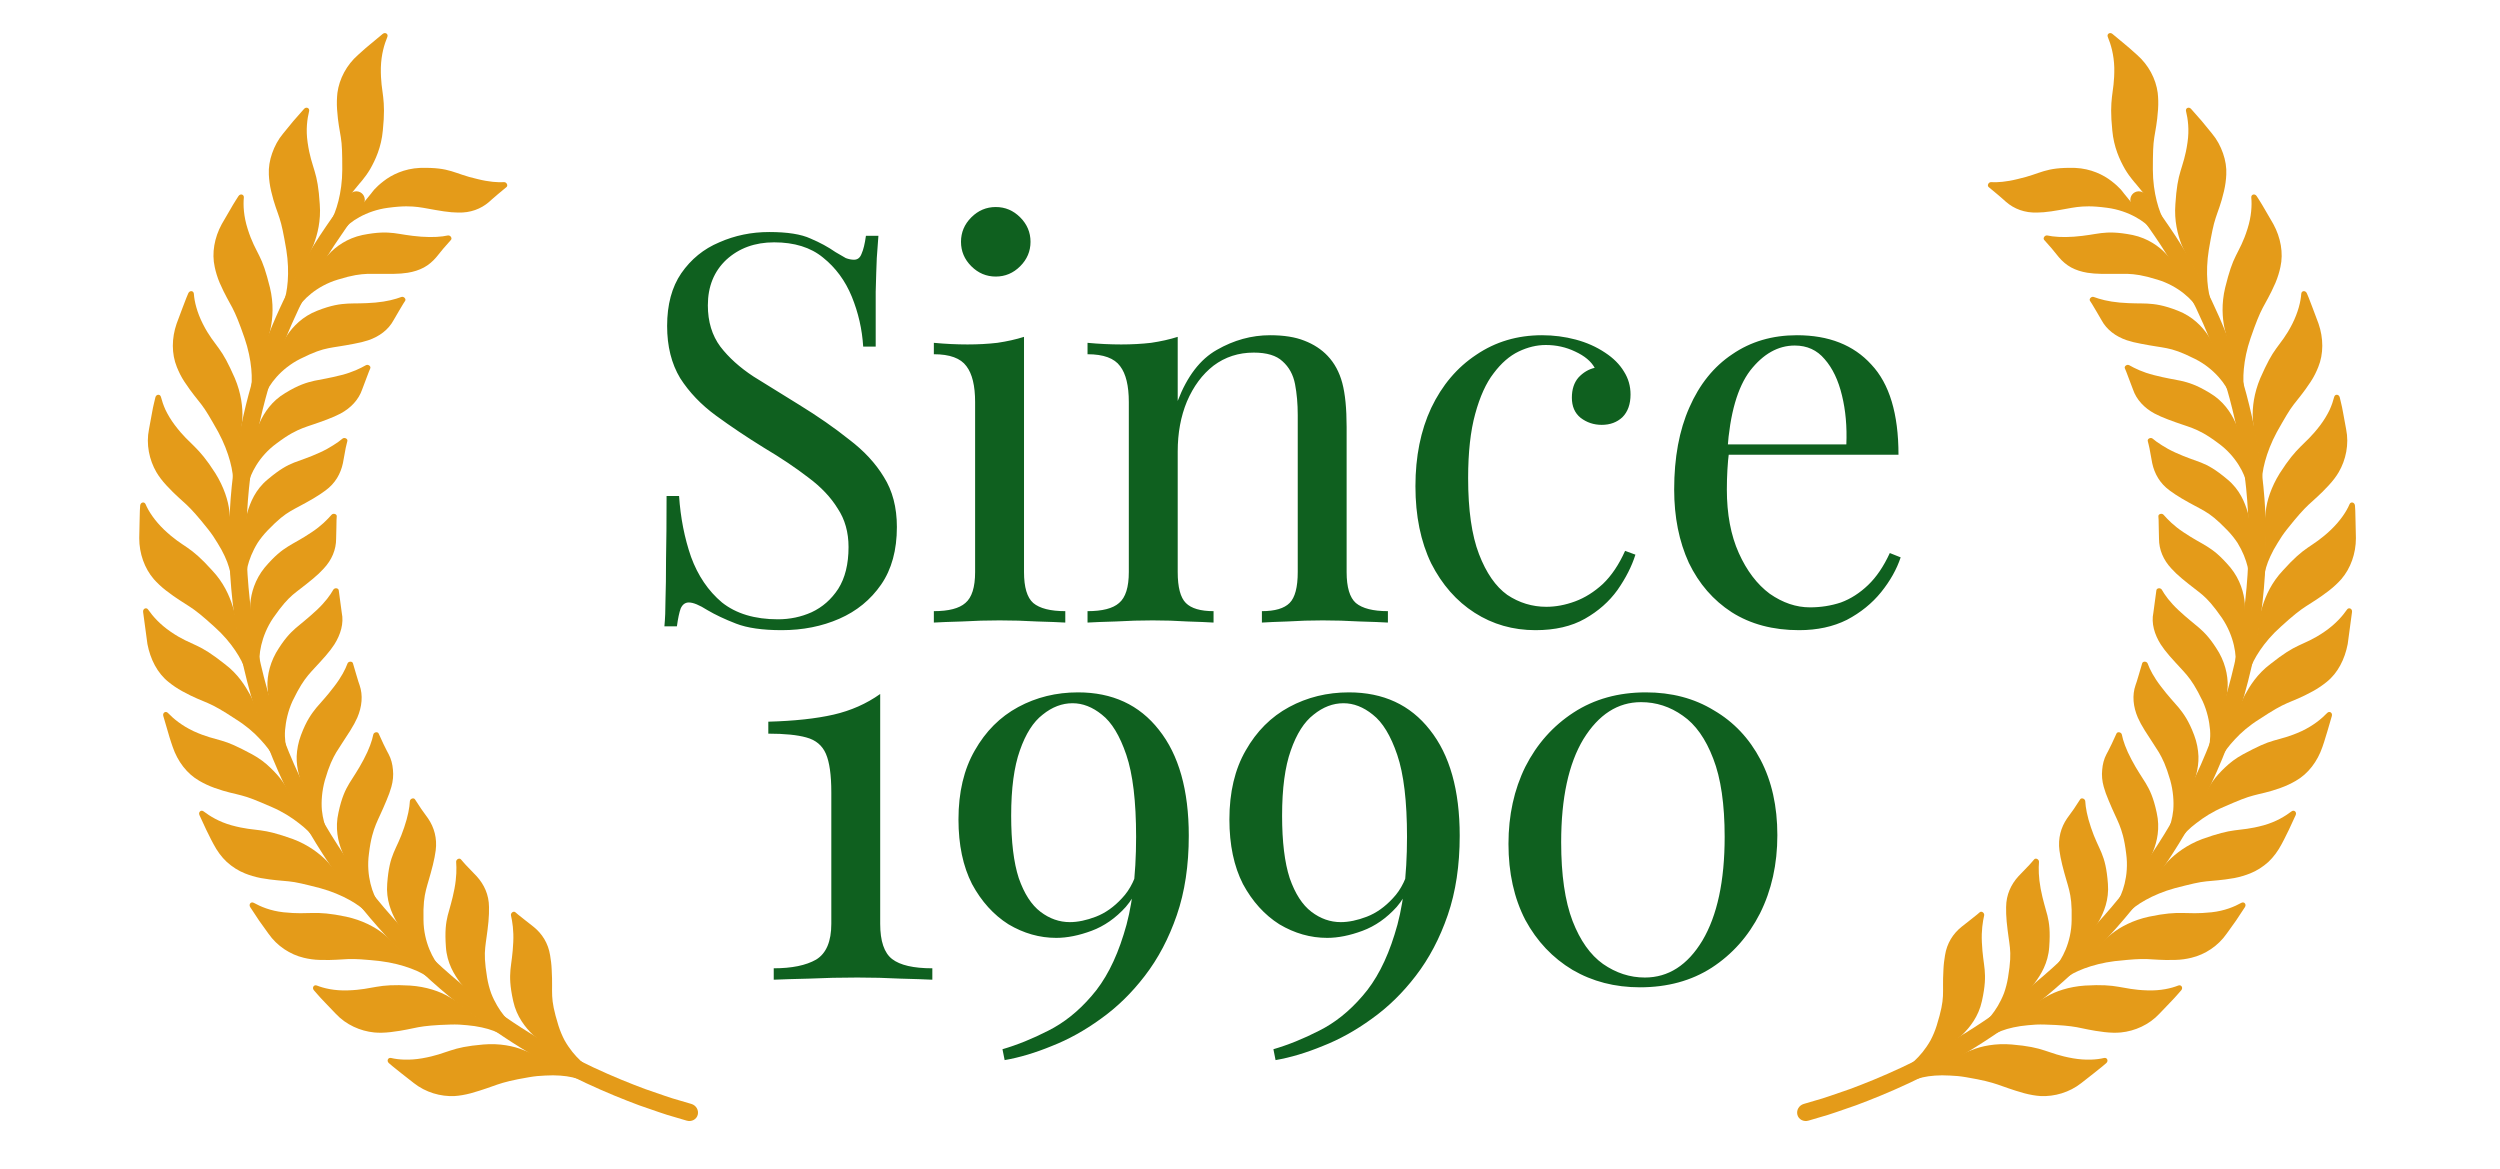 <svg xmlns="http://www.w3.org/2000/svg" width="154" height="72" viewBox="0 0 154 72" fill="none"><path d="M42.98 68.674C43.056 68.388 42.881 68.088 42.591 68.003C42.591 68.003 42.329 67.925 41.838 67.781C41.342 67.651 40.639 67.392 39.735 67.083C37.95 66.417 35.419 65.36 32.635 63.635C31.243 62.775 29.8 61.742 28.349 60.557C26.906 59.36 25.482 57.983 24.129 56.452C21.419 53.396 19.058 49.651 17.498 45.58C15.918 41.518 15.153 37.159 15.184 33.079C15.185 31.039 15.403 29.07 15.749 27.233C16.093 25.396 16.55 23.681 17.106 22.145C18.205 19.067 19.562 16.686 20.602 15.095C21.128 14.301 21.56 13.69 21.872 13.287C22.18 12.88 22.346 12.664 22.346 12.664C22.537 12.43 22.507 12.088 22.279 11.901C22.051 11.714 21.705 11.759 21.507 12.002C21.507 12.002 21.336 12.224 21.019 12.644C20.696 13.059 20.25 13.69 19.707 14.51C18.635 16.152 17.233 18.61 16.099 21.787C15.526 23.372 15.053 25.14 14.699 27.037C14.342 28.933 14.118 30.965 14.116 33.071C14.084 37.282 14.875 41.779 16.503 45.965C18.109 50.16 20.539 54.014 23.328 57.157C24.719 58.732 26.184 60.148 27.667 61.378C29.16 62.596 30.644 63.658 32.074 64.543C34.935 66.316 37.536 67.402 39.369 68.086C40.296 68.404 41.02 68.67 41.528 68.803C42.032 68.952 42.3 69.031 42.3 69.031C42.6 69.118 42.905 68.959 42.98 68.674Z" fill="#E49B19"></path><path d="M19.283 35.647C18.689 36.141 18.354 36.368 18.024 36.648C17.704 36.931 17.385 37.266 16.829 38.064C16.07 39.186 15.896 40.436 16.018 41.028C16.018 41.028 15.835 40.339 15.72 39.636C15.654 39.286 15.589 38.936 15.54 38.674C15.503 38.41 15.479 38.233 15.479 38.233C15.479 38.233 15.38 37.804 15.421 37.173C15.468 36.544 15.697 35.71 16.303 34.964C16.937 34.219 17.342 33.914 17.743 33.663C18.138 33.414 18.553 33.221 19.195 32.788C19.806 32.384 20.162 32.004 20.423 31.712C20.525 31.593 20.756 31.66 20.744 31.804C20.744 31.804 20.733 31.891 20.73 32.021C20.728 32.152 20.725 32.326 20.722 32.5C20.713 32.848 20.705 33.196 20.705 33.196C20.705 33.853 20.443 34.494 19.93 35.036C19.755 35.227 19.544 35.432 19.283 35.647Z" fill="#E49B19"></path><path d="M20.056 40.404C19.542 40.99 19.251 41.269 18.981 41.596C18.708 41.928 18.444 42.311 18.017 43.19C17.739 43.803 17.607 44.425 17.56 44.968C17.521 45.509 17.598 45.958 17.692 46.246L17.691 46.247C17.691 46.247 17.624 46.082 17.524 45.834C17.425 45.586 17.284 45.259 17.175 44.919C17.058 44.583 16.941 44.247 16.853 43.995C16.765 43.743 16.71 43.573 16.71 43.573C16.71 43.573 16.549 43.164 16.493 42.533C16.42 41.909 16.536 41.043 17.003 40.21C17.5 39.374 17.863 39.004 18.217 38.69C18.577 38.379 18.926 38.125 19.501 37.59C20.035 37.091 20.348 36.653 20.532 36.325C20.616 36.189 20.849 36.219 20.867 36.363L21.053 37.748C21.188 38.394 20.986 39.081 20.598 39.696C20.458 39.91 20.28 40.149 20.056 40.404Z" fill="#E49B19"></path><path d="M21.58 44.999C21.158 45.664 20.94 45.974 20.713 46.345C20.498 46.714 20.277 47.145 20.01 48.071C19.832 48.72 19.783 49.362 19.828 49.902C19.884 50.436 20.014 50.877 20.152 51.147L20.151 51.148C20.151 51.148 19.793 50.532 19.435 49.916C19.106 49.284 18.776 48.653 18.776 48.653C18.776 48.653 18.714 48.561 18.638 48.391C18.564 48.219 18.472 47.968 18.398 47.66C18.326 47.352 18.262 46.989 18.275 46.584C18.294 46.176 18.37 45.733 18.541 45.282C18.876 44.385 19.2 43.953 19.494 43.588C19.802 43.222 20.113 42.913 20.579 42.296C21.029 41.715 21.274 41.23 21.405 40.874C21.458 40.728 21.7 40.718 21.741 40.857C21.741 40.857 21.84 41.195 21.939 41.531C22.03 41.871 22.15 42.202 22.15 42.202C22.368 42.829 22.299 43.536 22.009 44.208C21.902 44.445 21.763 44.71 21.58 44.999Z" fill="#E49B19"></path><path d="M23.802 49.321C23.509 50.031 23.32 50.382 23.156 50.783C23 51.182 22.839 51.645 22.726 52.595C22.54 53.954 22.971 55.127 23.32 55.623L23.319 55.623C23.319 55.623 22.876 55.065 22.434 54.507C22.002 53.94 21.594 53.355 21.594 53.355C21.594 53.355 21.293 53.03 21.066 52.435C20.827 51.848 20.63 51.014 20.849 50.058C21.049 49.116 21.279 48.651 21.527 48.238C21.774 47.828 22.042 47.47 22.4 46.79C22.741 46.152 22.922 45.624 22.994 45.251C23.025 45.098 23.262 45.051 23.324 45.183C23.324 45.183 23.471 45.504 23.619 45.826C23.768 46.146 23.94 46.456 23.94 46.456C24.096 46.751 24.179 47.08 24.206 47.421C24.241 47.756 24.21 48.111 24.109 48.471C24.038 48.722 23.939 49.006 23.802 49.321Z" fill="#E49B19"></path><path d="M26.667 53.273C26.481 54.021 26.345 54.398 26.241 54.819C26.137 55.246 26.063 55.714 26.087 56.675C26.099 58.052 26.703 59.142 27.117 59.585C27.117 59.585 26.984 59.467 26.791 59.282C26.598 59.098 26.338 58.853 26.08 58.607C25.817 58.367 25.572 58.108 25.387 57.914C25.203 57.721 25.079 57.593 25.079 57.593C25.079 57.593 24.996 57.521 24.87 57.382C24.746 57.241 24.571 57.041 24.417 56.762C24.106 56.207 23.772 55.424 23.852 54.441C23.994 52.522 24.409 52.441 24.898 50.97C25.129 50.291 25.229 49.74 25.248 49.356C25.256 49.199 25.483 49.117 25.563 49.241C25.563 49.241 25.758 49.538 25.952 49.835C26.16 50.124 26.368 50.413 26.368 50.413C26.747 50.967 26.935 51.639 26.839 52.388C26.805 52.651 26.746 52.95 26.667 53.273Z" fill="#E49B19"></path><path d="M30.089 56.771C30.013 57.54 29.933 57.934 29.89 58.367C29.845 58.808 29.851 59.27 30.007 60.225C30.063 60.561 30.148 60.88 30.252 61.176C30.362 61.463 30.493 61.724 30.63 61.957C30.906 62.42 31.2 62.78 31.448 62.955C31.448 62.955 31.295 62.863 31.079 62.705C30.861 62.55 30.572 62.343 30.28 62.136C29.988 61.933 29.7 61.722 29.493 61.552C29.283 61.387 29.143 61.277 29.143 61.277C29.143 61.277 28.768 61.042 28.365 60.553C27.982 60.044 27.533 59.323 27.468 58.337C27.398 57.363 27.466 56.865 27.578 56.399C27.696 55.932 27.849 55.508 27.995 54.746C28.129 54.036 28.129 53.489 28.099 53.097C28.084 52.94 28.296 52.825 28.393 52.937C28.393 52.937 28.451 53.004 28.539 53.106C28.624 53.209 28.747 53.339 28.872 53.466C29.119 53.723 29.366 53.981 29.366 53.981C29.819 54.48 30.117 55.108 30.123 55.872C30.125 56.142 30.123 56.434 30.089 56.771Z" fill="#E49B19"></path><path d="M33.985 59.744C34.076 61.296 33.833 61.344 34.4 63.177C34.503 63.502 34.632 63.807 34.778 64.084C34.928 64.351 35.095 64.592 35.263 64.803C35.603 65.221 35.945 65.537 36.215 65.675C36.215 65.675 36.05 65.606 35.814 65.48C35.577 65.358 35.26 65.194 34.943 65.03C34.625 64.868 34.308 64.705 34.08 64.565C33.849 64.431 33.694 64.342 33.694 64.342C33.694 64.342 33.293 64.159 32.82 63.739C32.367 63.291 31.826 62.632 31.615 61.673C31.404 60.718 31.404 60.21 31.444 59.738C31.49 59.263 31.583 58.817 31.617 58.04C31.651 57.311 31.562 56.781 31.477 56.395C31.44 56.24 31.633 56.097 31.745 56.194C31.745 56.194 32.013 56.43 32.3 56.645C32.582 56.866 32.863 57.088 32.863 57.088C33.39 57.51 33.77 58.098 33.888 58.852C33.932 59.115 33.972 59.405 33.985 59.744Z" fill="#E49B19"></path><path d="M10.223 36.373C10.903 36.898 11.267 37.09 11.65 37.347C12.042 37.599 12.449 37.918 13.204 38.607C14.286 39.567 14.908 40.649 15.101 41.245L15.102 41.245C15.102 41.245 14.915 40.537 14.796 39.815C14.728 39.455 14.662 39.096 14.612 38.826C14.573 38.554 14.548 38.373 14.548 38.373C14.548 38.373 14.528 37.925 14.32 37.304C14.12 36.681 13.773 35.882 13.065 35.132C12.385 34.378 11.96 34.023 11.543 33.736C11.12 33.445 10.73 33.218 10.107 32.628C9.532 32.073 9.153 31.502 8.968 31.059C8.889 30.878 8.65 30.938 8.634 31.146C8.634 31.146 8.622 31.271 8.615 31.459C8.611 31.647 8.604 31.897 8.598 32.148C8.587 32.649 8.577 33.15 8.577 33.15C8.575 34.096 8.904 35.012 9.472 35.672C9.678 35.904 9.927 36.142 10.223 36.373Z" fill="#E49B19"></path><path d="M19.302 30.707C18.64 31.095 18.275 31.262 17.902 31.482C17.521 31.706 17.154 31.982 16.484 32.675C16.248 32.92 16.044 33.178 15.87 33.439C15.71 33.699 15.58 33.959 15.476 34.209C15.275 34.708 15.162 35.159 15.181 35.462C15.181 35.462 15.156 35.284 15.152 35.017C15.144 34.75 15.133 34.395 15.123 34.04C15.109 33.685 15.1 33.329 15.113 33.061C15.119 32.795 15.123 32.617 15.123 32.617C15.123 32.617 15.085 32.177 15.237 31.563C15.42 30.953 15.726 30.164 16.488 29.535C17.233 28.907 17.672 28.673 18.117 28.494C18.565 28.319 18.998 28.197 19.7 27.877C20.029 27.727 20.302 27.575 20.526 27.429C20.762 27.284 20.949 27.145 21.096 27.021C21.216 26.92 21.432 27.026 21.398 27.166C21.398 27.166 21.377 27.251 21.346 27.378C21.312 27.505 21.277 27.676 21.249 27.848C21.186 28.191 21.123 28.534 21.123 28.534C20.984 29.179 20.658 29.771 20.046 30.217C19.831 30.372 19.592 30.539 19.302 30.707Z" fill="#E49B19"></path><path d="M10.25 29.897C10.837 30.53 11.168 30.782 11.502 31.1C11.829 31.413 12.179 31.796 12.82 32.603C13.044 32.886 13.236 33.171 13.399 33.449C13.575 33.727 13.722 33.999 13.84 34.254C14.081 34.765 14.188 35.214 14.241 35.523L14.242 35.523C14.242 35.523 14.218 35.341 14.213 35.066C14.205 34.792 14.194 34.426 14.182 34.061C14.168 33.695 14.159 33.329 14.172 33.055C14.178 32.78 14.182 32.598 14.182 32.598C14.182 32.598 14.224 32.151 14.13 31.505C14.067 30.86 13.799 30.009 13.267 29.154C12.719 28.295 12.347 27.873 11.993 27.52C11.643 27.164 11.286 26.873 10.769 26.187C10.526 25.864 10.34 25.547 10.196 25.251C10.063 24.957 9.975 24.686 9.914 24.451C9.865 24.259 9.619 24.277 9.571 24.48C9.571 24.48 9.542 24.602 9.499 24.784C9.452 24.965 9.402 25.21 9.359 25.458C9.268 25.95 9.178 26.442 9.178 26.442C8.988 27.37 9.198 28.334 9.631 29.08C9.783 29.342 9.993 29.619 10.25 29.897Z" fill="#E49B19"></path><path d="M20.153 25.838C19.438 26.11 19.053 26.215 18.65 26.37C18.25 26.53 17.809 26.734 17.047 27.307C15.937 28.111 15.403 29.239 15.29 29.833L15.289 29.832C15.289 29.832 15.38 29.127 15.47 28.421C15.509 28.067 15.592 27.72 15.634 27.456C15.682 27.194 15.714 27.019 15.714 27.019C15.714 27.019 15.724 26.909 15.763 26.727C15.797 26.543 15.875 26.288 16.011 26C16.277 25.425 16.733 24.705 17.576 24.208C18.395 23.706 18.904 23.561 19.364 23.455C19.833 23.357 20.259 23.301 21.017 23.107C21.728 22.927 22.197 22.689 22.536 22.499C22.672 22.419 22.867 22.559 22.809 22.691C22.809 22.691 22.775 22.772 22.725 22.892C22.679 23.014 22.616 23.177 22.555 23.34C22.432 23.665 22.309 23.992 22.309 23.992C22.096 24.615 21.621 25.129 20.973 25.477C20.745 25.599 20.463 25.719 20.153 25.838Z" fill="#E49B19"></path><path d="M11.364 23.519C11.841 24.242 12.128 24.546 12.405 24.915C12.688 25.281 12.936 25.711 13.447 26.617C14.127 27.88 14.4 29.112 14.352 29.734L14.353 29.734C14.353 29.734 14.446 29.009 14.54 28.284C14.58 27.92 14.665 27.562 14.708 27.292C14.758 27.021 14.791 26.842 14.791 26.842C14.791 26.842 14.821 26.733 14.85 26.543C14.875 26.352 14.912 26.083 14.93 25.758C14.96 25.107 14.86 24.229 14.465 23.294C14.047 22.349 13.789 21.883 13.489 21.473C13.202 21.063 12.877 20.709 12.495 19.951C12.135 19.237 11.974 18.576 11.942 18.096C11.926 17.897 11.681 17.875 11.598 18.067C11.598 18.067 11.55 18.183 11.477 18.356C11.41 18.531 11.321 18.766 11.231 18.999C11.052 19.468 10.88 19.937 10.88 19.937C10.571 20.832 10.563 21.797 10.896 22.613C11.012 22.898 11.153 23.202 11.364 23.519Z" fill="#E49B19"></path><path d="M21.806 21.177C21.054 21.325 20.657 21.364 20.233 21.449C19.803 21.535 19.362 21.673 18.497 22.105C17.277 22.715 16.543 23.732 16.35 24.304L16.349 24.304C16.349 24.304 16.398 24.133 16.473 23.877C16.547 23.62 16.644 23.278 16.762 22.942C16.875 22.605 16.989 22.268 17.073 22.014C17.169 21.765 17.232 21.599 17.232 21.599C17.232 21.599 17.344 21.172 17.692 20.644C18.047 20.12 18.631 19.493 19.54 19.141C20.435 18.787 20.96 18.729 21.429 18.701C21.899 18.679 22.344 18.705 23.119 18.639C23.839 18.575 24.358 18.43 24.72 18.295C24.865 18.239 25.034 18.41 24.957 18.532C24.957 18.532 24.762 18.822 24.593 19.126C24.418 19.427 24.242 19.728 24.242 19.728C23.931 20.306 23.373 20.73 22.678 20.963C22.432 21.043 22.142 21.118 21.806 21.177Z" fill="#E49B19"></path><path d="M13.531 17.421C13.877 18.212 14.11 18.561 14.32 18.971C14.528 19.377 14.729 19.853 15.064 20.825C15.533 22.186 15.576 23.441 15.444 24.05C15.444 24.05 15.495 23.875 15.572 23.612C15.648 23.348 15.746 22.996 15.868 22.651C15.985 22.304 16.101 21.957 16.189 21.697C16.287 21.441 16.352 21.27 16.352 21.27C16.352 21.27 16.544 20.863 16.669 20.223C16.804 19.584 16.868 18.709 16.629 17.717C16.379 16.717 16.203 16.213 15.973 15.757C15.75 15.3 15.506 14.905 15.252 14.089C15.008 13.319 14.976 12.649 15.021 12.168C15.038 11.97 14.8 11.906 14.688 12.082C14.688 12.082 14.412 12.5 14.166 12.937C13.914 13.37 13.662 13.803 13.662 13.803C13.209 14.634 13.034 15.585 13.227 16.448C13.29 16.749 13.387 17.077 13.531 17.421Z" fill="#E49B19"></path><path d="M24.227 16.871C23.445 16.879 23.062 16.86 22.628 16.871C22.197 16.889 21.723 16.94 20.807 17.225C19.498 17.618 18.606 18.498 18.32 19.031L18.319 19.031C18.319 19.031 18.395 18.87 18.511 18.63C18.621 18.386 18.787 18.071 18.955 17.758C19.277 17.123 19.644 16.513 19.644 16.513C19.644 16.513 19.69 16.414 19.789 16.254C19.885 16.094 20.039 15.877 20.261 15.65C20.689 15.187 21.385 14.677 22.33 14.476C23.286 14.288 23.796 14.306 24.266 14.358C24.737 14.417 25.178 14.522 25.947 14.58C26.661 14.632 27.215 14.587 27.584 14.505C27.737 14.473 27.876 14.67 27.779 14.779C27.779 14.779 27.548 15.041 27.316 15.304C27.095 15.575 26.874 15.846 26.874 15.846C26.659 16.098 26.412 16.314 26.115 16.476C25.818 16.636 25.477 16.743 25.117 16.802C24.863 16.841 24.566 16.867 24.227 16.871Z" fill="#E49B19"></path><path d="M16.702 11.772C16.894 12.6 17.08 12.993 17.216 13.431C17.36 13.87 17.461 14.364 17.636 15.383C17.866 16.802 17.701 18.049 17.468 18.628C17.468 18.628 17.547 18.463 17.666 18.215C17.78 17.965 17.95 17.641 18.122 17.319C18.454 16.667 18.831 16.039 18.831 16.039C18.831 16.039 18.896 15.946 18.988 15.778C19.078 15.607 19.199 15.364 19.322 15.062C19.552 14.45 19.776 13.606 19.698 12.582C19.634 11.565 19.527 11.026 19.38 10.541C19.24 10.056 19.072 9.631 18.95 8.779C18.831 7.973 18.927 7.324 19.041 6.849C19.088 6.656 18.865 6.554 18.728 6.71C18.728 6.71 18.398 7.084 18.069 7.459C17.752 7.846 17.436 8.233 17.436 8.233C17.133 8.594 16.912 9.013 16.763 9.444C16.612 9.873 16.538 10.317 16.561 10.759C16.575 11.068 16.617 11.408 16.702 11.772Z" fill="#E49B19"></path><path d="M27.339 13.019C26.571 12.903 26.18 12.807 25.758 12.754C25.335 12.705 24.853 12.672 23.902 12.8C22.553 12.975 21.511 13.682 21.148 14.165C21.148 14.165 21.248 14.019 21.4 13.8C21.56 13.586 21.774 13.301 21.987 13.017C22.197 12.729 22.424 12.455 22.593 12.249C22.762 12.042 22.875 11.904 22.875 11.904C22.875 11.904 22.937 11.814 23.059 11.672C23.185 11.534 23.378 11.35 23.63 11.158C24.126 10.77 24.901 10.386 25.867 10.343C27.794 10.295 27.912 10.694 29.418 11.031C30.126 11.209 30.673 11.242 31.051 11.22C31.206 11.211 31.312 11.429 31.2 11.523C31.2 11.523 30.929 11.748 30.658 11.973C30.521 12.084 30.388 12.199 30.291 12.29C30.193 12.377 30.128 12.437 30.128 12.437C29.626 12.872 28.978 13.115 28.227 13.094C27.969 13.091 27.674 13.07 27.339 13.019Z" fill="#E49B19"></path><path d="M20.764 6.742C20.823 7.594 20.925 7.997 20.995 8.459C21.07 8.92 21.084 9.419 21.084 10.452C21.081 11.895 20.695 13.085 20.375 13.622L20.375 13.622C20.375 13.622 20.479 13.472 20.636 13.246C20.801 13.027 21.02 12.734 21.239 12.442C21.454 12.146 21.688 11.864 21.862 11.652C22.036 11.44 22.152 11.299 22.152 11.299C22.152 11.299 22.231 11.218 22.348 11.066C22.469 10.917 22.634 10.701 22.8 10.42C23.126 9.851 23.491 9.06 23.582 8.038C23.687 7.026 23.659 6.466 23.604 5.974C23.547 5.476 23.447 5.025 23.461 4.163C23.483 3.363 23.673 2.728 23.86 2.278C23.936 2.094 23.733 1.958 23.574 2.09C23.574 2.09 23.191 2.408 22.809 2.725C22.616 2.882 22.429 3.045 22.291 3.172C22.152 3.296 22.059 3.379 22.059 3.379C21.351 3.998 20.899 4.857 20.785 5.718C20.752 6.025 20.738 6.368 20.764 6.742Z" fill="#E49B19"></path><path d="M11.232 42.581C11.978 42.99 12.372 43.12 12.803 43.309C13.227 43.494 13.677 43.744 14.525 44.304C15.142 44.689 15.648 45.124 16.024 45.536C16.407 45.946 16.691 46.321 16.82 46.604L16.821 46.604C16.821 46.604 16.753 46.434 16.65 46.18C16.549 45.925 16.405 45.589 16.292 45.241C16.172 44.895 16.052 44.55 15.962 44.291C15.871 44.032 15.816 43.858 15.816 43.858C15.816 43.858 15.729 43.417 15.43 42.837C15.113 42.26 14.666 41.521 13.837 40.899C13.036 40.267 12.572 39.985 12.114 39.77C11.66 39.55 11.208 39.394 10.511 38.913C9.85 38.461 9.407 37.957 9.128 37.555C9.022 37.388 8.79 37.488 8.815 37.695L9.082 39.677C9.262 40.603 9.686 41.46 10.384 42.012C10.622 42.206 10.904 42.401 11.232 42.581Z" fill="#E49B19"></path><path d="M13.205 48.531C14 48.819 14.435 48.874 14.875 48.998C15.326 49.113 15.789 49.299 16.732 49.711C17.402 49.995 17.954 50.353 18.396 50.697C18.849 51.036 19.172 51.372 19.343 51.632L19.345 51.632C19.345 51.632 18.977 50.999 18.611 50.368C18.273 49.72 17.935 49.072 17.935 49.072C17.935 49.072 17.89 48.97 17.801 48.799C17.716 48.627 17.583 48.389 17.393 48.125C17.206 47.858 16.949 47.571 16.643 47.281C16.342 46.989 15.973 46.705 15.521 46.461C14.608 45.973 14.13 45.759 13.639 45.621C13.159 45.476 12.694 45.393 11.915 45.036C11.194 44.695 10.683 44.27 10.345 43.918C10.207 43.774 10.001 43.906 10.059 44.106C10.059 44.106 10.199 44.585 10.339 45.062C10.472 45.542 10.638 46.011 10.638 46.011C10.942 46.901 11.515 47.667 12.284 48.102C12.549 48.256 12.856 48.405 13.205 48.531Z" fill="#E49B19"></path><path d="M16.062 54.088C16.91 54.237 17.329 54.237 17.787 54.291C18.25 54.337 18.726 54.454 19.731 54.712C21.113 55.092 22.181 55.759 22.593 56.225L22.595 56.225C22.595 56.225 22.14 55.652 21.686 55.08C21.243 54.499 20.825 53.899 20.825 53.899C20.825 53.899 20.585 53.521 20.142 53.047C19.685 52.581 18.993 52.041 18.043 51.686C17.073 51.34 16.546 51.217 16.052 51.15C15.555 51.081 15.092 51.066 14.262 50.839C13.486 50.622 12.931 50.275 12.542 49.982C12.385 49.861 12.201 50.024 12.287 50.212C12.287 50.212 12.495 50.662 12.704 51.113C12.915 51.562 13.152 51.997 13.152 51.997C13.369 52.411 13.642 52.789 13.971 53.097C14.308 53.401 14.688 53.643 15.092 53.803C15.375 53.916 15.699 54.017 16.062 54.088Z" fill="#E49B19"></path><path d="M19.719 59.132C20.578 59.155 20.991 59.094 21.45 59.079C21.904 59.064 22.41 59.095 23.436 59.206C24.852 59.383 26.013 59.88 26.486 60.284C26.486 60.284 26.35 60.162 26.153 59.972C25.954 59.783 25.689 59.531 25.424 59.28C25.155 59.033 24.903 58.768 24.715 58.57C24.525 58.372 24.398 58.241 24.398 58.241C24.398 58.241 24.328 58.153 24.191 58.018C24.056 57.882 23.846 57.706 23.595 57.502C23.086 57.098 22.305 56.68 21.32 56.467C19.302 56.044 19.159 56.374 17.461 56.196C16.652 56.106 16.055 55.847 15.631 55.614C15.459 55.519 15.302 55.708 15.414 55.88C15.414 55.88 15.686 56.293 15.958 56.705C16.245 57.106 16.533 57.508 16.533 57.508C17.065 58.275 17.873 58.8 18.713 58.999C19.009 59.071 19.34 59.124 19.719 59.132Z" fill="#E49B19"></path><path d="M24.067 63.577C24.917 63.476 25.315 63.357 25.767 63.276C26.212 63.198 26.725 63.142 27.75 63.112C28.109 63.101 28.452 63.117 28.771 63.153C29.097 63.182 29.402 63.227 29.676 63.288C30.227 63.404 30.652 63.587 30.924 63.737C30.924 63.737 30.768 63.641 30.548 63.48C30.325 63.321 30.027 63.109 29.73 62.897C29.43 62.688 29.135 62.473 28.923 62.3C28.708 62.13 28.564 62.017 28.564 62.017C28.564 62.017 28.233 61.714 27.66 61.406C27.103 61.074 26.266 60.778 25.261 60.711C24.247 60.651 23.693 60.701 23.199 60.786C22.707 60.864 22.263 60.983 21.409 61.008C20.602 61.034 19.958 60.882 19.514 60.707C19.33 60.638 19.202 60.848 19.338 61.003C19.338 61.003 19.419 61.095 19.54 61.234C19.66 61.375 19.827 61.555 19.999 61.733C20.34 62.088 20.68 62.444 20.68 62.444C21.312 63.127 22.2 63.515 23.05 63.599C23.348 63.629 23.695 63.62 24.067 63.577Z" fill="#E49B19"></path><path d="M29.002 67.345C30.641 66.884 30.539 66.703 32.578 66.358C32.932 66.295 33.273 66.264 33.594 66.254C33.921 66.233 34.228 66.237 34.509 66.257C35.071 66.294 35.517 66.416 35.809 66.526C35.809 66.526 35.64 66.453 35.4 66.324C35.156 66.199 34.832 66.031 34.507 65.864C34.182 65.698 33.857 65.53 33.623 65.388C33.387 65.251 33.228 65.159 33.228 65.159C33.228 65.159 32.86 64.903 32.244 64.685C31.646 64.438 30.779 64.256 29.772 64.341C28.76 64.427 28.223 64.553 27.744 64.713C27.265 64.865 26.847 65.044 26.007 65.191C25.218 65.327 24.55 65.282 24.089 65.171C23.897 65.129 23.801 65.356 23.956 65.489C23.956 65.489 24.327 65.813 24.718 66.111C25.104 66.414 25.491 66.717 25.491 66.717C26.22 67.293 27.145 67.558 27.999 67.517C28.299 67.499 28.642 67.44 29.002 67.345Z" fill="#E49B19"></path><path d="M110.72 68.674C110.644 68.388 110.819 68.088 111.11 68.003C111.11 68.003 111.371 67.925 111.862 67.781C112.358 67.651 113.061 67.392 113.965 67.083C115.75 66.417 118.282 65.36 121.065 63.635C122.457 62.775 123.9 61.742 125.351 60.557C126.794 59.36 128.218 57.983 129.571 56.452C132.282 53.396 134.642 49.651 136.202 45.58C137.782 41.518 138.547 37.159 138.516 33.079C138.515 31.039 138.297 29.07 137.951 27.233C137.608 25.396 137.15 23.681 136.594 22.145C135.495 19.067 134.138 16.686 133.099 15.095C132.573 14.301 132.14 13.69 131.828 13.287C131.52 12.88 131.354 12.664 131.354 12.664C131.163 12.43 131.193 12.088 131.421 11.901C131.649 11.714 131.995 11.759 132.193 12.002C132.193 12.002 132.364 12.224 132.681 12.644C133.004 13.059 133.45 13.69 133.993 14.51C135.065 16.152 136.467 18.61 137.601 21.787C138.174 23.372 138.647 25.14 139.001 27.037C139.358 28.933 139.583 30.965 139.584 33.071C139.617 37.282 138.826 41.779 137.198 45.965C135.591 50.16 133.161 54.014 130.373 57.157C128.981 58.732 127.516 60.148 126.033 61.378C124.54 62.596 123.057 63.658 121.626 64.543C118.765 66.316 116.164 67.402 114.331 68.086C113.404 68.404 112.68 68.67 112.172 68.803C111.668 68.952 111.4 69.031 111.4 69.031C111.1 69.118 110.796 68.959 110.72 68.674Z" fill="#E49B19"></path><path d="M134.417 35.647C135.011 36.141 135.346 36.368 135.676 36.648C135.997 36.931 136.315 37.266 136.871 38.064C137.63 39.186 137.804 40.436 137.682 41.028C137.682 41.028 137.865 40.339 137.98 39.636C138.046 39.286 138.111 38.936 138.16 38.674C138.197 38.41 138.222 38.233 138.222 38.233C138.222 38.233 138.32 37.804 138.28 37.173C138.232 36.544 138.003 35.71 137.397 34.964C136.763 34.219 136.358 33.914 135.957 33.663C135.562 33.414 135.147 33.221 134.505 32.788C133.894 32.384 133.538 32.004 133.277 31.712C133.175 31.593 132.944 31.66 132.956 31.804C132.956 31.804 132.967 31.891 132.97 32.021C132.972 32.152 132.975 32.326 132.979 32.5C132.987 32.848 132.995 33.196 132.995 33.196C132.995 33.853 133.257 34.494 133.771 35.036C133.945 35.227 134.157 35.432 134.417 35.647Z" fill="#E49B19"></path><path d="M133.644 40.404C134.158 40.99 134.449 41.269 134.719 41.596C134.992 41.928 135.256 42.311 135.683 43.19C135.962 43.803 136.094 44.425 136.14 44.968C136.179 45.509 136.102 45.958 136.009 46.246L136.01 46.247C136.01 46.247 136.076 46.082 136.176 45.834C136.275 45.586 136.416 45.259 136.525 44.919C136.643 44.583 136.759 44.247 136.847 43.995C136.935 43.743 136.99 43.573 136.99 43.573C136.99 43.573 137.151 43.164 137.207 42.533C137.28 41.909 137.164 41.043 136.697 40.21C136.2 39.374 135.837 39.004 135.483 38.69C135.124 38.379 134.774 38.125 134.199 37.59C133.665 37.091 133.352 36.653 133.168 36.325C133.084 36.189 132.851 36.219 132.833 36.363L132.647 37.748C132.512 38.394 132.714 39.081 133.102 39.696C133.242 39.91 133.42 40.149 133.644 40.404Z" fill="#E49B19"></path><path d="M132.121 44.999C132.542 45.664 132.761 45.974 132.988 46.345C133.202 46.714 133.423 47.145 133.69 48.071C133.868 48.72 133.917 49.362 133.873 49.902C133.816 50.436 133.686 50.877 133.548 51.147L133.549 51.148C133.549 51.148 133.907 50.532 134.265 49.916C134.594 49.284 134.924 48.653 134.924 48.653C134.924 48.653 134.986 48.561 135.062 48.391C135.136 48.219 135.228 47.968 135.302 47.66C135.374 47.352 135.438 46.989 135.425 46.584C135.407 46.176 135.331 45.733 135.159 45.282C134.824 44.385 134.5 43.953 134.206 43.588C133.898 43.222 133.588 42.913 133.121 42.296C132.671 41.715 132.426 41.23 132.296 40.874C132.242 40.728 132.001 40.718 131.959 40.857C131.959 40.857 131.86 41.195 131.761 41.531C131.67 41.871 131.55 42.202 131.55 42.202C131.332 42.829 131.401 43.536 131.692 44.208C131.798 44.445 131.938 44.71 132.121 44.999Z" fill="#E49B19"></path><path d="M129.898 49.321C130.191 50.031 130.38 50.382 130.544 50.783C130.701 51.182 130.861 51.645 130.974 52.595C131.16 53.954 130.729 55.127 130.38 55.623L130.381 55.623C130.381 55.623 130.824 55.065 131.267 54.507C131.698 53.94 132.106 53.355 132.106 53.355C132.106 53.355 132.407 53.03 132.635 52.435C132.873 51.848 133.07 51.014 132.852 50.058C132.651 49.116 132.421 48.651 132.173 48.238C131.926 47.828 131.658 47.47 131.3 46.79C130.959 46.152 130.778 45.624 130.706 45.251C130.675 45.098 130.438 45.051 130.377 45.183C130.377 45.183 130.229 45.504 130.081 45.826C129.932 46.146 129.76 46.456 129.76 46.456C129.604 46.751 129.521 47.08 129.495 47.421C129.459 47.756 129.49 48.111 129.591 48.471C129.662 48.722 129.761 49.006 129.898 49.321Z" fill="#E49B19"></path><path d="M127.033 53.273C127.219 54.021 127.355 54.398 127.459 54.819C127.563 55.246 127.637 55.714 127.613 56.675C127.602 58.052 126.997 59.142 126.583 59.585C126.583 59.585 126.716 59.467 126.909 59.282C127.103 59.098 127.362 58.853 127.62 58.607C127.883 58.367 128.128 58.108 128.313 57.914C128.498 57.721 128.621 57.593 128.621 57.593C128.621 57.593 128.704 57.521 128.83 57.382C128.954 57.241 129.129 57.041 129.283 56.762C129.594 56.207 129.928 55.424 129.848 54.441C129.706 52.522 129.291 52.441 128.802 50.97C128.571 50.291 128.471 49.74 128.452 49.356C128.444 49.199 128.217 49.117 128.137 49.241C128.137 49.241 127.942 49.538 127.748 49.835C127.541 50.124 127.332 50.413 127.332 50.413C126.953 50.967 126.765 51.639 126.861 52.388C126.895 52.651 126.954 52.95 127.033 53.273Z" fill="#E49B19"></path><path d="M123.611 56.771C123.687 57.54 123.767 57.934 123.811 58.367C123.855 58.808 123.85 59.27 123.693 60.225C123.637 60.561 123.553 60.88 123.448 61.176C123.338 61.463 123.207 61.724 123.071 61.957C122.794 62.42 122.5 62.78 122.252 62.955C122.252 62.955 122.405 62.863 122.621 62.705C122.839 62.55 123.129 62.343 123.42 62.136C123.712 61.933 124 61.722 124.207 61.552C124.417 61.387 124.558 61.277 124.558 61.277C124.558 61.277 124.932 61.042 125.335 60.553C125.718 60.044 126.167 59.323 126.232 58.337C126.303 57.363 126.234 56.865 126.122 56.399C126.004 55.932 125.851 55.508 125.705 54.746C125.572 54.036 125.571 53.489 125.602 53.097C125.616 52.94 125.404 52.825 125.307 52.937C125.307 52.937 125.249 53.004 125.161 53.106C125.076 53.209 124.954 53.339 124.828 53.466C124.581 53.723 124.334 53.981 124.334 53.981C123.881 54.48 123.583 55.108 123.577 55.872C123.575 56.142 123.577 56.434 123.611 56.771Z" fill="#E49B19"></path><path d="M119.715 59.744C119.624 61.296 119.867 61.344 119.3 63.177C119.197 63.502 119.068 63.807 118.922 64.084C118.772 64.351 118.605 64.592 118.437 64.803C118.097 65.221 117.755 65.537 117.486 65.675C117.486 65.675 117.65 65.606 117.886 65.48C118.123 65.358 118.441 65.194 118.757 65.03C119.075 64.868 119.392 64.705 119.62 64.565C119.852 64.431 120.006 64.342 120.006 64.342C120.006 64.342 120.407 64.159 120.88 63.739C121.333 63.291 121.875 62.632 122.085 61.673C122.296 60.718 122.296 60.21 122.256 59.738C122.211 59.263 122.117 58.817 122.083 58.04C122.049 57.311 122.138 56.781 122.223 56.395C122.26 56.24 122.067 56.097 121.955 56.194C121.955 56.194 121.687 56.43 121.4 56.645C121.119 56.866 120.837 57.088 120.837 57.088C120.31 57.51 119.93 58.098 119.812 58.852C119.769 59.115 119.728 59.405 119.715 59.744Z" fill="#E49B19"></path><path d="M143.477 36.373C142.797 36.898 142.433 37.09 142.05 37.347C141.658 37.599 141.251 37.918 140.496 38.607C139.414 39.567 138.792 40.649 138.599 41.245L138.599 41.245C138.599 41.245 138.785 40.537 138.904 39.815C138.972 39.455 139.039 39.096 139.088 38.826C139.127 38.554 139.152 38.373 139.152 38.373C139.152 38.373 139.172 37.925 139.38 37.304C139.581 36.681 139.927 35.882 140.636 35.132C141.316 34.378 141.74 34.023 142.158 33.736C142.58 33.445 142.97 33.218 143.593 32.628C144.168 32.073 144.547 31.502 144.732 31.059C144.811 30.878 145.051 30.938 145.066 31.146C145.066 31.146 145.078 31.271 145.085 31.459C145.089 31.647 145.096 31.897 145.102 32.148C145.113 32.649 145.124 33.15 145.124 33.15C145.125 34.096 144.796 35.012 144.229 35.672C144.022 35.904 143.774 36.142 143.477 36.373Z" fill="#E49B19"></path><path d="M134.398 30.707C135.06 31.095 135.425 31.262 135.798 31.482C136.179 31.706 136.547 31.982 137.216 32.675C137.452 32.92 137.656 33.178 137.83 33.439C137.99 33.699 138.121 33.959 138.224 34.209C138.425 34.708 138.538 35.159 138.52 35.462C138.52 35.462 138.544 35.284 138.548 35.017C138.556 34.75 138.567 34.395 138.578 34.04C138.591 33.685 138.6 33.329 138.587 33.061C138.581 32.795 138.577 32.617 138.577 32.617C138.577 32.617 138.615 32.177 138.463 31.563C138.28 30.953 137.974 30.164 137.212 29.535C136.467 28.907 136.028 28.673 135.583 28.494C135.135 28.319 134.703 28.197 134.001 27.877C133.671 27.727 133.398 27.575 133.174 27.429C132.939 27.284 132.751 27.145 132.604 27.021C132.484 26.92 132.268 27.026 132.302 27.166C132.302 27.166 132.323 27.251 132.354 27.378C132.388 27.505 132.423 27.676 132.451 27.848C132.514 28.191 132.577 28.534 132.577 28.534C132.717 29.179 133.042 29.771 133.654 30.217C133.87 30.372 134.108 30.539 134.398 30.707Z" fill="#E49B19"></path><path d="M143.45 29.897C142.864 30.53 142.532 30.782 142.198 31.1C141.871 31.413 141.521 31.796 140.88 32.603C140.656 32.886 140.464 33.171 140.301 33.449C140.125 33.727 139.978 33.999 139.861 34.254C139.619 34.765 139.512 35.214 139.459 35.523L139.458 35.523C139.458 35.523 139.482 35.341 139.488 35.066C139.496 34.792 139.506 34.426 139.518 34.061C139.532 33.695 139.541 33.329 139.529 33.055C139.522 32.78 139.519 32.598 139.519 32.598C139.519 32.598 139.476 32.151 139.57 31.505C139.633 30.86 139.901 30.009 140.433 29.154C140.982 28.295 141.353 27.873 141.707 27.52C142.057 27.164 142.414 26.873 142.932 26.187C143.174 25.864 143.36 25.547 143.504 25.251C143.637 24.957 143.726 24.686 143.786 24.451C143.835 24.259 144.081 24.277 144.129 24.48C144.129 24.48 144.158 24.602 144.201 24.784C144.248 24.965 144.298 25.21 144.341 25.458C144.432 25.95 144.522 26.442 144.522 26.442C144.712 27.37 144.502 28.334 144.069 29.08C143.917 29.342 143.707 29.619 143.45 29.897Z" fill="#E49B19"></path><path d="M133.547 25.838C134.262 26.11 134.647 26.215 135.05 26.37C135.45 26.53 135.892 26.734 136.653 27.307C137.763 28.111 138.297 29.239 138.411 29.833L138.411 29.832C138.411 29.832 138.321 29.127 138.23 28.421C138.191 28.067 138.108 27.72 138.066 27.456C138.018 27.194 137.986 27.019 137.986 27.019C137.986 27.019 137.976 26.909 137.937 26.727C137.903 26.543 137.826 26.288 137.689 26C137.423 25.425 136.968 24.705 136.124 24.208C135.305 23.706 134.796 23.561 134.336 23.455C133.867 23.357 133.441 23.301 132.683 23.107C131.972 22.927 131.503 22.689 131.164 22.499C131.029 22.419 130.833 22.559 130.891 22.691C130.891 22.691 130.925 22.772 130.976 22.892C131.022 23.014 131.084 23.177 131.145 23.34C131.269 23.665 131.392 23.992 131.392 23.992C131.604 24.615 132.079 25.129 132.727 25.477C132.955 25.599 133.238 25.719 133.547 25.838Z" fill="#E49B19"></path><path d="M142.336 23.519C141.86 24.242 141.573 24.546 141.295 24.915C141.013 25.281 140.765 25.711 140.253 26.617C139.573 27.88 139.3 29.112 139.348 29.734L139.347 29.734C139.347 29.734 139.254 29.009 139.16 28.284C139.12 27.92 139.035 27.562 138.992 27.292C138.943 27.021 138.91 26.842 138.91 26.842C138.91 26.842 138.88 26.733 138.85 26.543C138.825 26.352 138.788 26.083 138.77 25.758C138.74 25.107 138.84 24.229 139.235 23.294C139.653 22.349 139.912 21.883 140.211 21.473C140.499 21.063 140.824 20.709 141.206 19.951C141.565 19.237 141.726 18.576 141.758 18.096C141.774 17.897 142.019 17.875 142.102 18.067C142.102 18.067 142.15 18.183 142.223 18.356C142.29 18.531 142.379 18.766 142.469 18.999C142.648 19.468 142.821 19.937 142.821 19.937C143.13 20.832 143.137 21.797 142.804 22.613C142.688 22.898 142.547 23.202 142.336 23.519Z" fill="#E49B19"></path><path d="M131.894 21.177C132.647 21.325 133.043 21.364 133.467 21.449C133.898 21.535 134.338 21.673 135.203 22.105C136.423 22.715 137.158 23.732 137.35 24.304L137.351 24.304C137.351 24.304 137.302 24.133 137.227 23.877C137.153 23.62 137.057 23.278 136.938 22.942C136.825 22.605 136.712 22.268 136.627 22.014C136.532 21.765 136.469 21.599 136.469 21.599C136.469 21.599 136.356 21.172 136.008 20.644C135.653 20.12 135.069 19.493 134.16 19.141C133.265 18.787 132.74 18.729 132.271 18.701C131.801 18.679 131.356 18.705 130.581 18.639C129.861 18.575 129.343 18.43 128.981 18.295C128.836 18.239 128.666 18.41 128.743 18.532C128.743 18.532 128.939 18.822 129.107 19.126C129.282 19.427 129.458 19.728 129.458 19.728C129.769 20.306 130.327 20.73 131.022 20.963C131.269 21.043 131.558 21.118 131.894 21.177Z" fill="#E49B19"></path><path d="M140.169 17.421C139.824 18.212 139.59 18.561 139.38 18.971C139.172 19.377 138.971 19.853 138.637 20.825C138.167 22.186 138.124 23.441 138.257 24.05C138.257 24.05 138.205 23.875 138.129 23.612C138.053 23.348 137.954 22.996 137.832 22.651C137.715 22.304 137.599 21.957 137.511 21.697C137.413 21.441 137.348 21.27 137.348 21.27C137.348 21.27 137.157 20.863 137.031 20.223C136.896 19.584 136.833 18.709 137.071 17.717C137.321 16.717 137.497 16.213 137.727 15.757C137.95 15.3 138.194 14.905 138.448 14.089C138.692 13.319 138.724 12.649 138.679 12.168C138.662 11.97 138.9 11.906 139.012 12.082C139.012 12.082 139.288 12.5 139.535 12.937C139.786 13.37 140.038 13.803 140.038 13.803C140.492 14.634 140.667 15.585 140.474 16.448C140.41 16.749 140.313 17.077 140.169 17.421Z" fill="#E49B19"></path><path d="M129.473 16.871C130.255 16.879 130.638 16.86 131.072 16.871C131.504 16.889 131.978 16.94 132.894 17.225C134.202 17.618 135.094 18.498 135.38 19.031L135.381 19.031C135.381 19.031 135.305 18.87 135.19 18.63C135.079 18.386 134.913 18.071 134.745 17.758C134.423 17.123 134.056 16.513 134.056 16.513C134.056 16.513 134.01 16.414 133.911 16.254C133.815 16.094 133.661 15.877 133.439 15.65C133.012 15.187 132.315 14.677 131.371 14.476C130.414 14.288 129.904 14.306 129.434 14.358C128.963 14.417 128.522 14.522 127.754 14.58C127.04 14.632 126.485 14.587 126.116 14.505C125.964 14.473 125.824 14.67 125.921 14.779C125.921 14.779 126.152 15.041 126.385 15.304C126.605 15.575 126.827 15.846 126.827 15.846C127.041 16.098 127.289 16.314 127.585 16.476C127.882 16.636 128.223 16.743 128.584 16.802C128.838 16.841 129.134 16.867 129.473 16.871Z" fill="#E49B19"></path><path d="M136.998 11.772C136.806 12.6 136.621 12.993 136.484 13.431C136.34 13.87 136.239 14.364 136.064 15.383C135.834 16.802 136 18.049 136.233 18.628C136.233 18.628 136.153 18.463 136.034 18.215C135.921 17.965 135.751 17.641 135.578 17.319C135.246 16.667 134.87 16.039 134.87 16.039C134.87 16.039 134.804 15.946 134.712 15.778C134.622 15.607 134.501 15.364 134.379 15.062C134.148 14.45 133.924 13.606 134.003 12.582C134.067 11.565 134.173 11.026 134.32 10.541C134.46 10.056 134.628 9.631 134.75 8.779C134.869 7.973 134.773 7.324 134.659 6.849C134.612 6.656 134.835 6.554 134.972 6.71C134.972 6.71 135.302 7.084 135.631 7.459C135.948 7.846 136.264 8.233 136.264 8.233C136.568 8.594 136.788 9.013 136.938 9.444C137.088 9.873 137.163 10.317 137.139 10.759C137.125 11.068 137.083 11.408 136.998 11.772Z" fill="#E49B19"></path><path d="M126.361 13.019C127.129 12.903 127.52 12.807 127.943 12.754C128.365 12.705 128.847 12.672 129.799 12.8C131.147 12.975 132.19 13.682 132.553 14.165C132.553 14.165 132.452 14.019 132.3 13.8C132.14 13.586 131.926 13.301 131.713 13.017C131.503 12.729 131.276 12.455 131.107 12.249C130.938 12.042 130.825 11.904 130.825 11.904C130.825 11.904 130.763 11.814 130.641 11.672C130.515 11.534 130.322 11.35 130.071 11.158C129.574 10.77 128.799 10.386 127.833 10.343C125.907 10.295 125.789 10.694 124.282 11.031C123.574 11.209 123.028 11.242 122.649 11.22C122.494 11.211 122.389 11.429 122.501 11.523C122.501 11.523 122.772 11.748 123.042 11.973C123.179 12.084 123.312 12.199 123.409 12.29C123.507 12.377 123.573 12.437 123.573 12.437C124.074 12.872 124.722 13.115 125.474 13.094C125.731 13.091 126.026 13.07 126.361 13.019Z" fill="#E49B19"></path><path d="M132.936 6.742C132.877 7.594 132.775 7.997 132.705 8.459C132.631 8.92 132.617 9.419 132.616 10.452C132.619 11.895 133.006 13.085 133.326 13.622L133.325 13.622C133.325 13.622 133.221 13.472 133.064 13.246C132.9 13.027 132.68 12.734 132.461 12.442C132.246 12.146 132.013 11.864 131.838 11.652C131.664 11.44 131.548 11.299 131.548 11.299C131.548 11.299 131.469 11.218 131.352 11.066C131.231 10.917 131.066 10.701 130.9 10.42C130.574 9.851 130.209 9.06 130.118 8.038C130.013 7.026 130.041 6.466 130.096 5.974C130.153 5.476 130.253 5.025 130.24 4.163C130.217 3.363 130.028 2.728 129.841 2.278C129.764 2.094 129.967 1.958 130.127 2.09C130.127 2.09 130.509 2.408 130.891 2.725C131.084 2.882 131.272 3.045 131.409 3.172C131.548 3.296 131.641 3.379 131.641 3.379C132.35 3.998 132.801 4.857 132.915 5.718C132.949 6.025 132.962 6.368 132.936 6.742Z" fill="#E49B19"></path><path d="M142.469 42.581C141.722 42.99 141.328 43.12 140.898 43.309C140.473 43.494 140.023 43.744 139.175 44.304C138.558 44.689 138.052 45.124 137.676 45.536C137.293 45.946 137.009 46.321 136.88 46.604L136.879 46.604C136.879 46.604 136.947 46.434 137.05 46.18C137.152 45.925 137.295 45.589 137.408 45.241C137.528 44.895 137.648 44.55 137.738 44.291C137.829 44.032 137.885 43.858 137.885 43.858C137.885 43.858 137.972 43.417 138.27 42.837C138.587 42.26 139.034 41.521 139.863 40.899C140.665 40.267 141.128 39.985 141.587 39.77C142.041 39.55 142.492 39.394 143.189 38.913C143.85 38.461 144.293 37.957 144.572 37.555C144.678 37.388 144.911 37.488 144.885 37.695L144.618 39.677C144.438 40.603 144.014 41.46 143.316 42.012C143.078 42.206 142.797 42.401 142.469 42.581Z" fill="#E49B19"></path><path d="M140.495 48.531C139.701 48.819 139.265 48.874 138.825 48.998C138.374 49.113 137.911 49.299 136.969 49.711C136.298 49.995 135.746 50.353 135.304 50.697C134.851 51.036 134.528 51.372 134.357 51.632L134.356 51.632C134.356 51.632 134.723 50.999 135.089 50.368C135.427 49.72 135.765 49.072 135.765 49.072C135.765 49.072 135.81 48.97 135.899 48.799C135.984 48.627 136.117 48.389 136.307 48.125C136.494 47.858 136.751 47.571 137.057 47.281C137.358 46.989 137.727 46.705 138.179 46.461C139.092 45.973 139.57 45.759 140.061 45.621C140.541 45.476 141.006 45.393 141.785 45.036C142.506 44.695 143.017 44.27 143.355 43.918C143.494 43.774 143.699 43.906 143.641 44.106C143.641 44.106 143.501 44.585 143.362 45.062C143.228 45.542 143.062 46.011 143.062 46.011C142.758 46.901 142.185 47.667 141.416 48.102C141.152 48.256 140.844 48.405 140.495 48.531Z" fill="#E49B19"></path><path d="M137.639 54.088C136.79 54.237 136.372 54.237 135.913 54.291C135.451 54.337 134.974 54.454 133.969 54.712C132.587 55.092 131.519 55.759 131.107 56.225L131.106 56.225C131.106 56.225 131.56 55.652 132.014 55.08C132.457 54.499 132.875 53.899 132.875 53.899C132.875 53.899 133.115 53.521 133.558 53.047C134.015 52.581 134.707 52.041 135.657 51.686C136.627 51.34 137.154 51.217 137.648 51.15C138.145 51.081 138.608 51.066 139.438 50.839C140.214 50.622 140.769 50.275 141.158 49.982C141.315 49.861 141.499 50.024 141.413 50.212C141.413 50.212 141.205 50.662 140.996 51.113C140.785 51.562 140.549 51.997 140.549 51.997C140.331 52.411 140.058 52.789 139.73 53.097C139.392 53.401 139.012 53.643 138.608 53.803C138.325 53.916 138.001 54.017 137.639 54.088Z" fill="#E49B19"></path><path d="M133.981 59.132C133.123 59.155 132.71 59.094 132.251 59.079C131.796 59.064 131.29 59.095 130.265 59.206C128.848 59.383 127.687 59.88 127.214 60.284C127.214 60.284 127.35 60.162 127.548 59.972C127.746 59.783 128.011 59.531 128.276 59.28C128.546 59.033 128.797 58.768 128.986 58.57C129.175 58.372 129.302 58.241 129.302 58.241C129.302 58.241 129.372 58.153 129.509 58.018C129.644 57.882 129.854 57.706 130.106 57.502C130.615 57.098 131.395 56.68 132.38 56.467C134.398 56.044 134.541 56.374 136.239 56.196C137.048 56.106 137.645 55.847 138.069 55.614C138.242 55.519 138.399 55.708 138.286 55.88C138.286 55.88 138.014 56.293 137.742 56.705C137.455 57.106 137.167 57.508 137.167 57.508C136.635 58.275 135.828 58.8 134.987 58.999C134.691 59.071 134.36 59.124 133.981 59.132Z" fill="#E49B19"></path><path d="M129.634 63.577C128.783 63.476 128.386 63.357 127.934 63.276C127.488 63.198 126.975 63.142 125.95 63.112C125.591 63.101 125.249 63.117 124.929 63.153C124.604 63.182 124.298 63.227 124.024 63.288C123.473 63.404 123.048 63.587 122.776 63.737C122.776 63.737 122.932 63.641 123.152 63.48C123.375 63.321 123.673 63.109 123.97 62.897C124.27 62.688 124.565 62.473 124.777 62.3C124.992 62.13 125.136 62.017 125.136 62.017C125.136 62.017 125.467 61.714 126.04 61.406C126.597 61.074 127.434 60.778 128.439 60.711C129.454 60.651 130.007 60.701 130.501 60.786C130.993 60.864 131.437 60.983 132.291 61.008C133.098 61.034 133.742 60.882 134.186 60.707C134.37 60.638 134.498 60.848 134.363 61.003C134.363 61.003 134.281 61.095 134.16 61.234C134.04 61.375 133.873 61.555 133.701 61.733C133.36 62.088 133.02 62.444 133.02 62.444C132.388 63.127 131.501 63.515 130.65 63.599C130.352 63.629 130.006 63.62 129.634 63.577Z" fill="#E49B19"></path><path d="M124.698 67.345C123.059 66.884 123.161 66.703 121.122 66.358C120.768 66.295 120.428 66.264 120.106 66.254C119.779 66.233 119.472 66.237 119.191 66.257C118.629 66.294 118.183 66.416 117.892 66.526C117.892 66.526 118.06 66.453 118.301 66.324C118.544 66.199 118.869 66.031 119.193 65.864C119.518 65.698 119.843 65.53 120.077 65.388C120.314 65.251 120.472 65.159 120.472 65.159C120.472 65.159 120.84 64.903 121.456 64.685C122.055 64.438 122.921 64.256 123.928 64.341C124.94 64.427 125.477 64.553 125.956 64.713C126.436 64.865 126.853 65.044 127.694 65.191C128.483 65.327 129.15 65.282 129.612 65.171C129.803 65.129 129.899 65.356 129.744 65.489C129.744 65.489 129.373 65.813 128.982 66.111C128.596 66.414 128.209 66.717 128.209 66.717C127.48 67.293 126.555 67.558 125.701 67.517C125.401 67.499 125.059 67.44 124.698 67.345Z" fill="#E49B19"></path><path d="M47.385 14.293C48.5 14.293 49.348 14.426 49.928 14.694C50.508 14.939 51.021 15.218 51.467 15.53C51.735 15.687 51.947 15.809 52.103 15.899C52.281 15.965 52.449 15.999 52.605 15.999C52.828 15.999 52.984 15.876 53.073 15.631C53.185 15.386 53.274 15.017 53.341 14.527H54.11C54.088 14.906 54.055 15.363 54.01 15.899C53.988 16.412 53.965 17.103 53.943 17.973C53.943 18.821 53.943 19.947 53.943 21.352H53.173C53.107 20.282 52.872 19.256 52.471 18.274C52.069 17.293 51.478 16.49 50.697 15.865C49.939 15.241 48.935 14.928 47.686 14.928C46.504 14.928 45.523 15.285 44.742 15.999C43.983 16.713 43.604 17.649 43.604 18.809C43.604 19.813 43.861 20.661 44.374 21.352C44.887 22.021 45.567 22.635 46.415 23.193C47.285 23.728 48.221 24.308 49.225 24.933C50.385 25.646 51.411 26.36 52.304 27.074C53.218 27.765 53.932 28.535 54.445 29.383C54.98 30.23 55.248 31.256 55.248 32.461C55.248 33.888 54.925 35.071 54.278 36.008C53.631 36.944 52.772 37.647 51.701 38.115C50.631 38.584 49.448 38.818 48.155 38.818C46.972 38.818 46.035 38.684 45.344 38.416C44.653 38.149 44.061 37.87 43.571 37.58C43.08 37.268 42.701 37.112 42.433 37.112C42.21 37.112 42.043 37.234 41.931 37.48C41.842 37.725 41.764 38.093 41.697 38.584H40.927C40.972 38.115 40.994 37.569 40.994 36.944C41.017 36.297 41.028 35.461 41.028 34.435C41.05 33.409 41.061 32.115 41.061 30.554H41.831C41.92 31.892 42.165 33.141 42.567 34.301C42.991 35.461 43.627 36.398 44.474 37.112C45.344 37.803 46.493 38.149 47.92 38.149C48.657 38.149 49.348 38.004 49.995 37.714C50.664 37.402 51.211 36.922 51.634 36.275C52.058 35.606 52.27 34.747 52.27 33.699C52.27 32.784 52.047 31.992 51.601 31.323C51.177 30.632 50.575 29.996 49.794 29.416C49.013 28.814 48.099 28.2 47.05 27.576C46.002 26.929 45.021 26.271 44.106 25.602C43.191 24.933 42.455 24.163 41.898 23.293C41.362 22.401 41.095 21.33 41.095 20.081C41.095 18.765 41.385 17.683 41.965 16.835C42.567 15.965 43.348 15.33 44.307 14.928C45.266 14.504 46.292 14.293 47.385 14.293ZM61.339 12.753C61.919 12.753 62.421 12.965 62.844 13.389C63.268 13.813 63.48 14.315 63.48 14.895C63.48 15.475 63.268 15.977 62.844 16.4C62.421 16.824 61.919 17.036 61.339 17.036C60.759 17.036 60.257 16.824 59.833 16.4C59.409 15.977 59.197 15.475 59.197 14.895C59.197 14.315 59.409 13.813 59.833 13.389C60.257 12.965 60.759 12.753 61.339 12.753ZM63.079 20.75V35.238C63.079 36.175 63.268 36.81 63.648 37.145C64.049 37.48 64.707 37.647 65.622 37.647V38.35C65.242 38.327 64.662 38.305 63.882 38.283C63.123 38.238 62.354 38.216 61.573 38.216C60.815 38.216 60.045 38.238 59.264 38.283C58.484 38.305 57.904 38.327 57.525 38.35V37.647C58.439 37.647 59.086 37.48 59.465 37.145C59.867 36.81 60.067 36.175 60.067 35.238V24.765C60.067 23.761 59.889 23.025 59.532 22.557C59.175 22.066 58.506 21.821 57.525 21.821V21.118C58.238 21.185 58.93 21.218 59.599 21.218C60.246 21.218 60.859 21.185 61.439 21.118C62.041 21.029 62.588 20.906 63.079 20.75ZM78.235 20.65C79.082 20.65 79.785 20.761 80.343 20.984C80.923 21.207 81.402 21.52 81.781 21.921C82.205 22.367 82.506 22.925 82.685 23.594C82.863 24.263 82.952 25.167 82.952 26.304V35.238C82.952 36.175 83.142 36.81 83.521 37.145C83.923 37.48 84.581 37.647 85.495 37.647V38.35C85.116 38.327 84.536 38.305 83.755 38.283C82.975 38.238 82.216 38.216 81.48 38.216C80.744 38.216 80.019 38.238 79.305 38.283C78.614 38.305 78.09 38.327 77.733 38.35V37.647C78.536 37.647 79.105 37.48 79.439 37.145C79.774 36.81 79.941 36.175 79.941 35.238V25.568C79.941 24.877 79.885 24.241 79.774 23.661C79.662 23.081 79.406 22.613 79.004 22.256C78.625 21.899 78.034 21.72 77.231 21.72C76.294 21.72 75.469 21.988 74.755 22.523C74.063 23.059 73.517 23.795 73.115 24.732C72.736 25.646 72.547 26.672 72.547 27.81V35.238C72.547 36.175 72.714 36.81 73.049 37.145C73.383 37.48 73.952 37.647 74.755 37.647V38.35C74.398 38.327 73.863 38.305 73.149 38.283C72.457 38.238 71.744 38.216 71.007 38.216C70.271 38.216 69.513 38.238 68.732 38.283C67.952 38.305 67.372 38.327 66.992 38.35V37.647C67.907 37.647 68.554 37.48 68.933 37.145C69.335 36.81 69.535 36.175 69.535 35.238V24.765C69.535 23.761 69.357 23.025 69 22.557C68.643 22.066 67.974 21.821 66.992 21.821V21.118C67.706 21.185 68.398 21.218 69.067 21.218C69.714 21.218 70.327 21.185 70.907 21.118C71.509 21.029 72.056 20.906 72.547 20.75V24.698C73.127 23.181 73.93 22.133 74.956 21.553C76.004 20.951 77.097 20.65 78.235 20.65ZM94.987 20.65C95.701 20.65 96.392 20.739 97.061 20.917C97.731 21.096 98.333 21.363 98.868 21.72C99.381 22.055 99.772 22.445 100.039 22.892C100.307 23.315 100.441 23.784 100.441 24.297C100.441 24.899 100.274 25.367 99.939 25.702C99.604 26.014 99.181 26.171 98.668 26.171C98.177 26.171 97.742 26.026 97.363 25.735C97.006 25.445 96.827 25.033 96.827 24.497C96.827 23.985 96.961 23.572 97.229 23.259C97.519 22.947 97.853 22.747 98.233 22.657C98.01 22.256 97.608 21.921 97.028 21.654C96.47 21.386 95.868 21.252 95.221 21.252C94.664 21.252 94.106 21.386 93.548 21.654C92.991 21.921 92.478 22.367 92.009 22.992C91.541 23.594 91.162 24.431 90.871 25.501C90.582 26.55 90.437 27.866 90.437 29.45C90.437 31.412 90.66 32.974 91.106 34.134C91.552 35.294 92.132 36.13 92.846 36.643C93.582 37.134 94.385 37.379 95.255 37.379C95.835 37.379 96.426 37.268 97.028 37.045C97.63 36.822 98.199 36.465 98.734 35.974C99.27 35.461 99.727 34.781 100.106 33.933L100.742 34.167C100.519 34.881 100.151 35.606 99.638 36.342C99.125 37.056 98.456 37.647 97.63 38.115C96.805 38.584 95.79 38.818 94.585 38.818C93.203 38.818 91.953 38.461 90.838 37.747C89.723 37.033 88.831 36.019 88.161 34.703C87.514 33.364 87.191 31.78 87.191 29.951C87.191 28.122 87.514 26.516 88.161 25.133C88.831 23.728 89.756 22.635 90.938 21.854C92.121 21.051 93.47 20.65 94.987 20.65ZM110.69 20.65C112.653 20.65 114.181 21.252 115.274 22.456C116.39 23.639 116.947 25.49 116.947 28.011H105.136L105.103 27.375H113.735C113.78 26.282 113.691 25.278 113.467 24.364C113.244 23.427 112.887 22.68 112.397 22.122C111.928 21.564 111.315 21.285 110.557 21.285C109.53 21.285 108.616 21.799 107.813 22.825C107.032 23.851 106.564 25.479 106.408 27.71L106.508 27.843C106.463 28.178 106.43 28.546 106.408 28.948C106.385 29.349 106.374 29.751 106.374 30.152C106.374 31.669 106.619 32.974 107.11 34.067C107.601 35.16 108.237 35.996 109.017 36.576C109.82 37.134 110.646 37.413 111.493 37.413C112.163 37.413 112.798 37.312 113.401 37.112C114.003 36.889 114.56 36.532 115.073 36.041C115.587 35.55 116.033 34.892 116.412 34.067L117.081 34.334C116.836 35.071 116.434 35.784 115.877 36.476C115.319 37.167 114.616 37.736 113.769 38.182C112.921 38.606 111.939 38.818 110.824 38.818C109.218 38.818 107.835 38.45 106.675 37.714C105.538 36.978 104.657 35.963 104.032 34.669C103.43 33.353 103.129 31.847 103.129 30.152C103.129 28.189 103.441 26.505 104.065 25.1C104.69 23.672 105.571 22.579 106.709 21.821C107.846 21.04 109.174 20.65 110.69 20.65ZM54.22 42.75V56.903C54.22 57.974 54.466 58.699 54.956 59.078C55.447 59.457 56.272 59.647 57.432 59.647V60.35C56.986 60.327 56.328 60.305 55.458 60.283C54.611 60.238 53.73 60.216 52.815 60.216C51.789 60.216 50.796 60.238 49.837 60.283C48.9 60.305 48.175 60.327 47.662 60.35V59.647C48.778 59.647 49.648 59.468 50.272 59.112C50.897 58.732 51.209 57.996 51.209 56.903V48.806C51.209 47.736 51.097 46.944 50.874 46.431C50.651 45.918 50.25 45.583 49.67 45.427C49.112 45.271 48.331 45.193 47.328 45.193V44.456C48.934 44.412 50.272 44.267 51.343 44.022C52.413 43.776 53.373 43.352 54.22 42.75ZM66.403 42.65C68.522 42.65 70.184 43.419 71.389 44.958C72.616 46.498 73.229 48.672 73.229 51.483C73.229 53.312 72.984 54.94 72.493 56.368C72.002 57.796 71.344 59.045 70.519 60.115C69.716 61.164 68.812 62.045 67.809 62.759C66.827 63.472 65.823 64.03 64.797 64.432C63.771 64.855 62.801 65.145 61.886 65.302L61.752 64.632C62.667 64.365 63.604 63.986 64.563 63.495C65.544 63.004 66.437 62.29 67.24 61.353C68.065 60.416 68.723 59.156 69.214 57.572C69.727 55.989 69.984 53.981 69.984 51.55C69.984 49.364 69.783 47.68 69.381 46.498C68.98 45.315 68.478 44.49 67.876 44.022C67.296 43.553 66.693 43.319 66.069 43.319C65.422 43.319 64.808 43.553 64.228 44.022C63.648 44.468 63.18 45.204 62.823 46.23C62.466 47.234 62.288 48.572 62.288 50.245C62.288 51.851 62.444 53.134 62.756 54.093C63.091 55.052 63.537 55.743 64.095 56.167C64.652 56.591 65.255 56.803 65.901 56.803C66.392 56.803 66.927 56.691 67.507 56.468C68.087 56.245 68.623 55.866 69.114 55.331C69.627 54.795 69.984 54.059 70.184 53.122L70.519 52.922C70.363 54.171 69.972 55.152 69.348 55.866C68.723 56.558 68.02 57.048 67.24 57.338C66.459 57.628 65.734 57.773 65.065 57.773C64.039 57.773 63.057 57.494 62.121 56.937C61.206 56.357 60.459 55.532 59.879 54.461C59.321 53.368 59.042 52.041 59.042 50.479C59.042 48.806 59.377 47.39 60.046 46.23C60.715 45.048 61.608 44.155 62.723 43.553C63.838 42.951 65.065 42.65 66.403 42.65ZM83.092 42.65C85.212 42.65 86.873 43.419 88.078 44.958C89.305 46.498 89.918 48.672 89.918 51.483C89.918 53.312 89.673 54.94 89.182 56.368C88.691 57.796 88.033 59.045 87.208 60.115C86.405 61.164 85.501 62.045 84.498 62.759C83.516 63.472 82.512 64.03 81.486 64.432C80.46 64.855 79.49 65.145 78.575 65.302L78.442 64.632C79.356 64.365 80.293 63.986 81.252 63.495C82.234 63.004 83.126 62.29 83.929 61.353C84.754 60.416 85.412 59.156 85.903 57.572C86.416 55.989 86.672 53.981 86.672 51.55C86.672 49.364 86.472 47.68 86.07 46.498C85.669 45.315 85.167 44.49 84.565 44.022C83.985 43.553 83.382 43.319 82.758 43.319C82.111 43.319 81.498 43.553 80.918 44.022C80.338 44.468 79.869 45.204 79.512 46.23C79.155 47.234 78.977 48.572 78.977 50.245C78.977 51.851 79.133 53.134 79.445 54.093C79.78 55.052 80.226 55.743 80.784 56.167C81.341 56.591 81.944 56.803 82.591 56.803C83.081 56.803 83.617 56.691 84.197 56.468C84.776 56.245 85.312 55.866 85.803 55.331C86.316 54.795 86.672 54.059 86.873 53.122L87.208 52.922C87.052 54.171 86.661 55.152 86.037 55.866C85.412 56.558 84.71 57.048 83.929 57.338C83.148 57.628 82.423 57.773 81.754 57.773C80.728 57.773 79.746 57.494 78.81 56.937C77.895 56.357 77.148 55.532 76.568 54.461C76.01 53.368 75.731 52.041 75.731 50.479C75.731 48.806 76.066 47.39 76.735 46.23C77.404 45.048 78.297 44.155 79.412 43.553C80.527 42.951 81.754 42.65 83.092 42.65ZM101.388 42.65C102.971 42.65 104.365 43.018 105.57 43.754C106.797 44.468 107.756 45.483 108.447 46.799C109.139 48.115 109.485 49.665 109.485 51.45C109.485 53.234 109.128 54.84 108.414 56.268C107.7 57.673 106.708 58.788 105.436 59.614C104.187 60.416 102.715 60.818 101.019 60.818C99.48 60.818 98.097 60.461 96.871 59.747C95.644 59.011 94.673 57.985 93.96 56.669C93.268 55.331 92.922 53.769 92.922 51.985C92.922 50.223 93.268 48.639 93.96 47.234C94.673 45.828 95.666 44.713 96.937 43.888C98.209 43.062 99.692 42.65 101.388 42.65ZM101.086 43.252C99.659 43.252 98.477 44.01 97.54 45.527C96.625 47.044 96.168 49.163 96.168 51.884C96.168 53.892 96.402 55.509 96.871 56.736C97.339 57.941 97.963 58.822 98.744 59.379C99.547 59.937 100.406 60.216 101.321 60.216C102.77 60.216 103.953 59.457 104.867 57.941C105.782 56.401 106.239 54.271 106.239 51.55C106.239 49.542 106.005 47.936 105.536 46.732C105.068 45.505 104.443 44.624 103.663 44.088C102.882 43.531 102.023 43.252 101.086 43.252Z" fill="#0F601F"></path></svg>